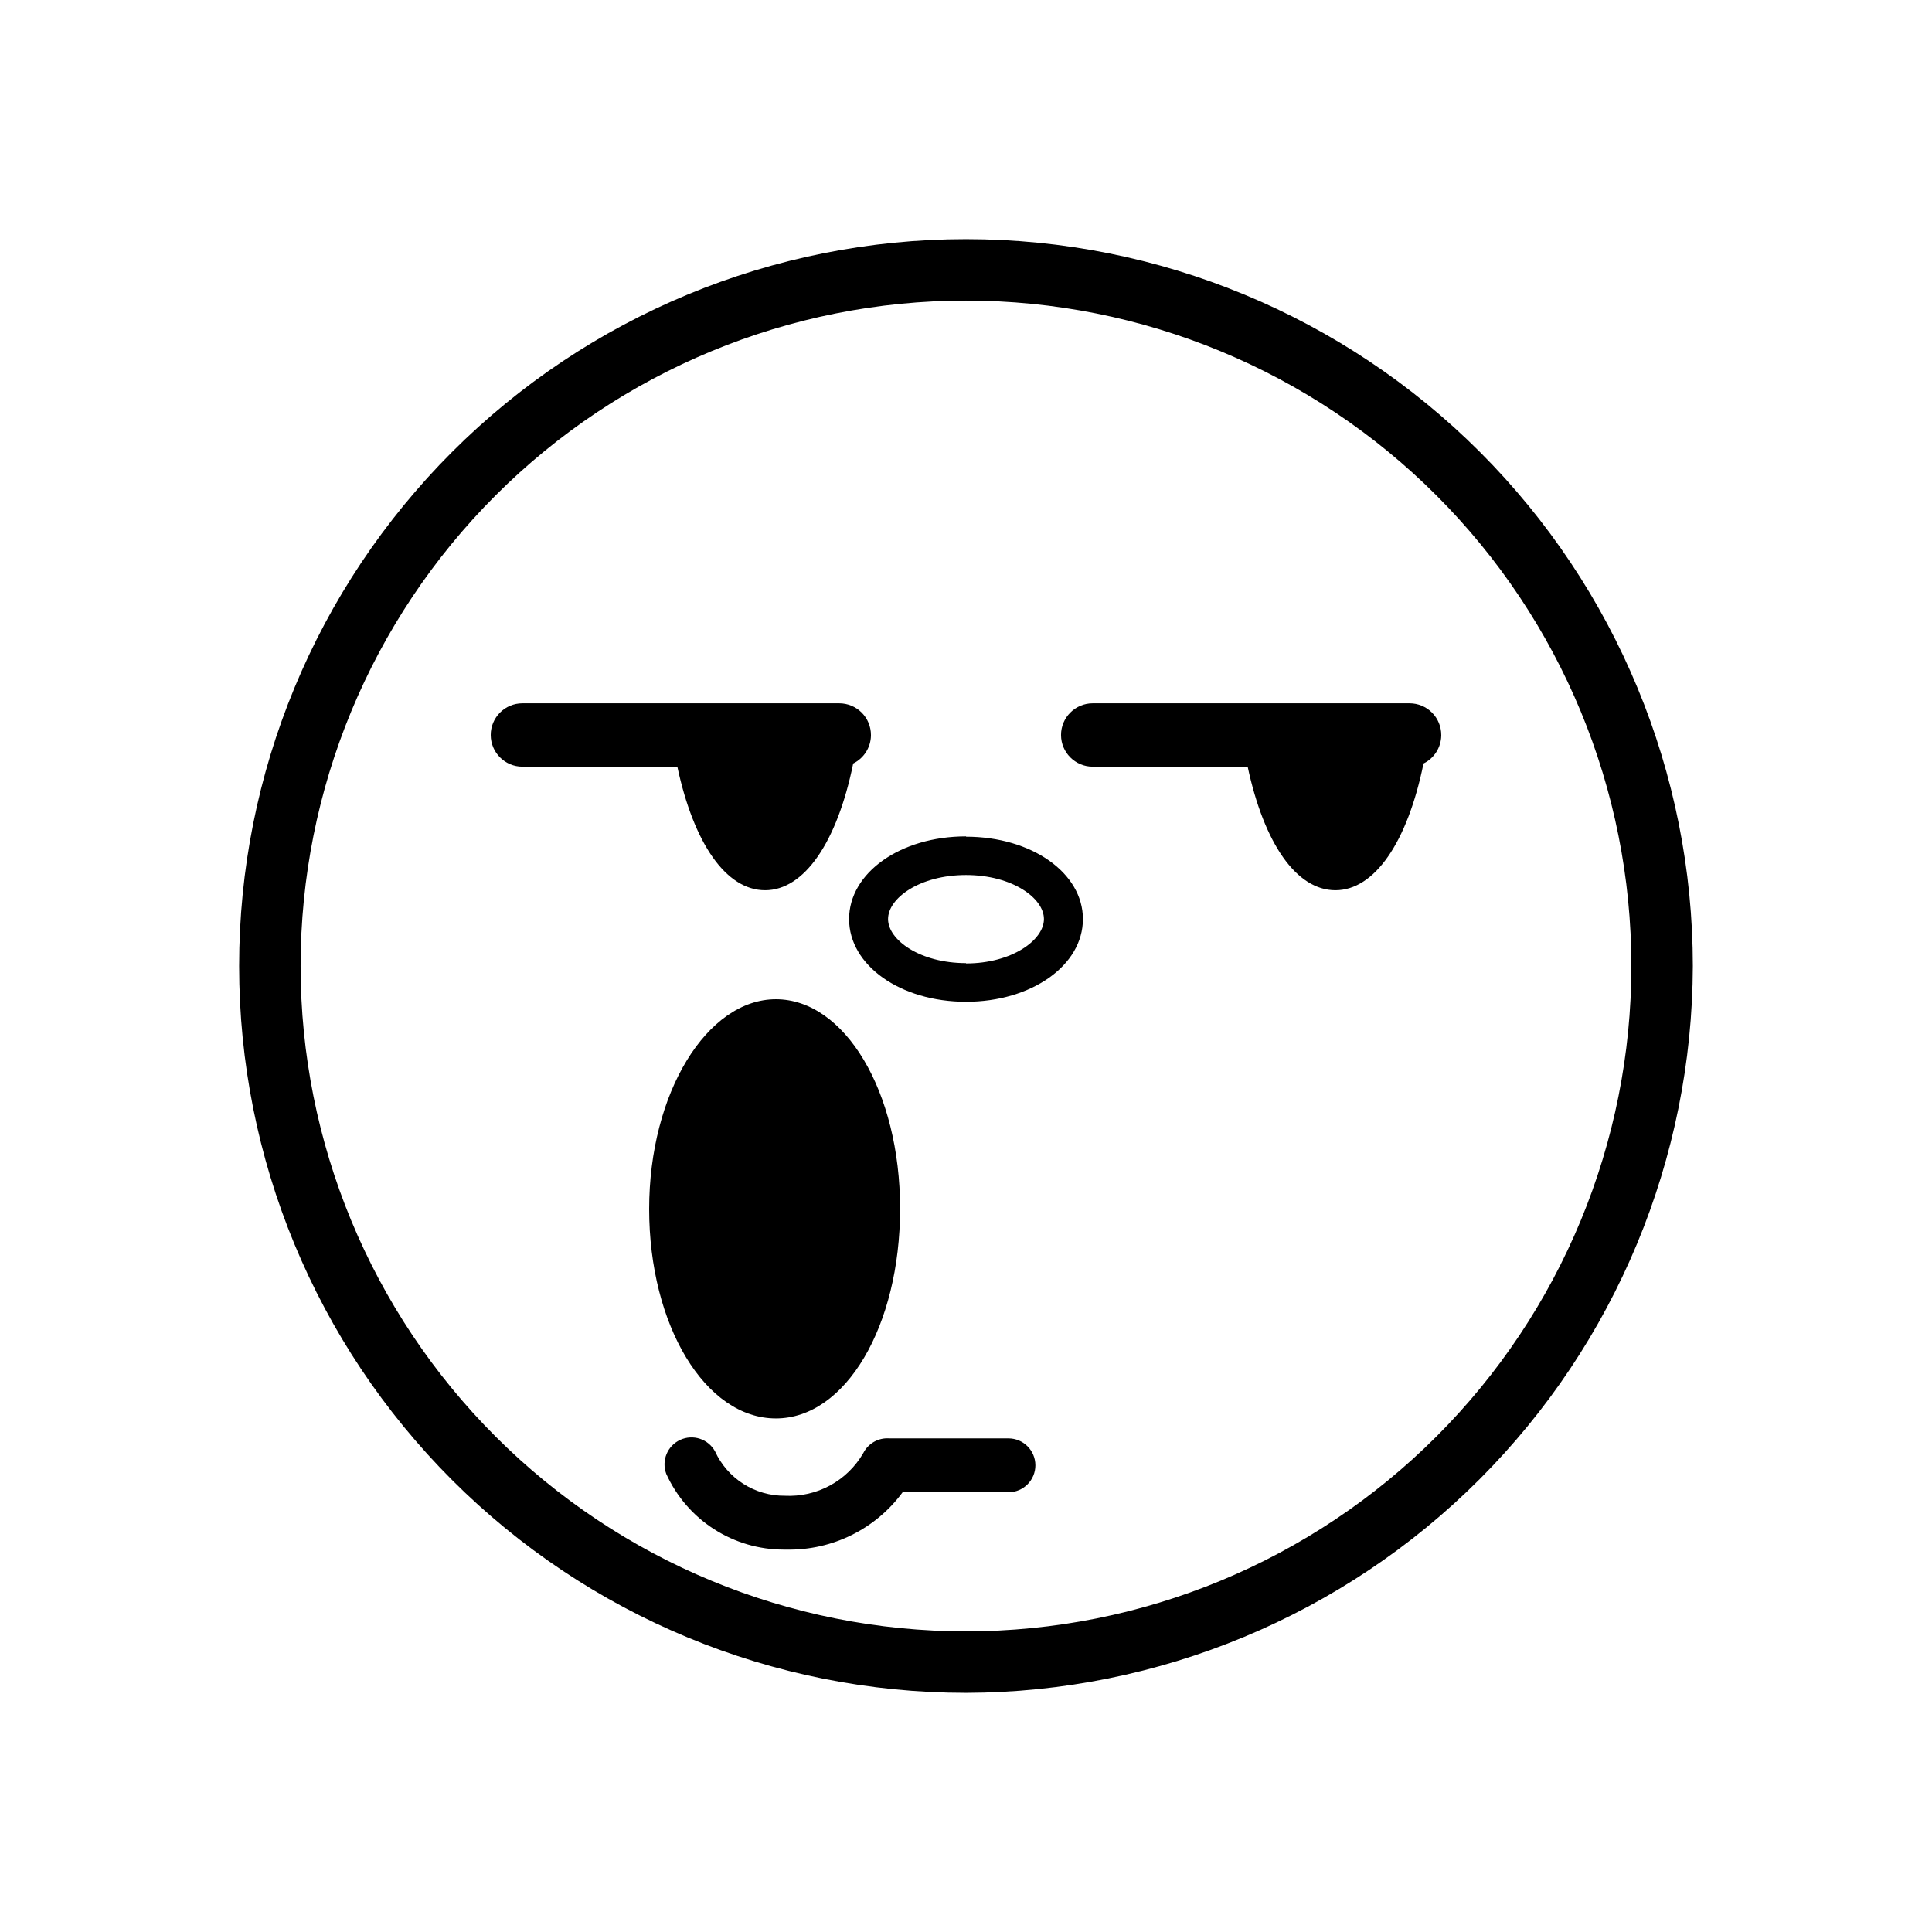 <?xml version="1.0" encoding="UTF-8"?>
<!-- Uploaded to: ICON Repo, www.svgrepo.com, Generator: ICON Repo Mixer Tools -->
<svg fill="#000000" width="800px" height="800px" version="1.1" viewBox="144 144 512 512" xmlns="http://www.w3.org/2000/svg">
 <path d="m400 592.62c-51.09 0-100.08-20.293-136.21-56.418s-56.418-85.117-56.418-136.2c0-51.09 20.293-100.08 56.418-136.21s85.117-56.418 136.21-56.418c51.086 0 100.08 20.293 136.2 56.418s56.418 85.117 56.418 136.21c-0.133 51.043-20.469 99.961-56.562 136.06-36.098 36.094-85.016 56.43-136.06 56.562zm0-368.96c-46.77 0-91.617 18.578-124.69 51.648s-51.648 77.918-51.648 124.69c0 46.766 18.578 91.617 51.648 124.68 33.07 33.07 77.918 51.648 124.69 51.648 46.766 0 91.617-18.578 124.68-51.648 33.07-33.066 51.648-77.918 51.648-124.68 0-46.77-18.578-91.617-51.648-124.69-33.066-33.07-77.918-51.648-124.68-51.648zm0 141.99c-17.383 0-30.984 9.656-30.984 21.914 0 12.258 13.602 21.914 30.984 21.914s30.984-9.656 30.984-21.914c0-12.258-13.605-21.832-30.984-21.832zm0 33.586c-12.176 0-20.656-6.129-20.656-11.672 0-5.543 8.398-11.672 20.656-11.672s20.656 6.129 20.656 11.672c0 5.543-8.48 11.758-20.656 11.758zm125.95-60.457h-0.004c0-2.227-0.883-4.363-2.457-5.938-1.574-1.574-3.711-2.457-5.938-2.457h-83.969c-4.637 0-8.398 3.758-8.398 8.395 0 4.637 3.762 8.398 8.398 8.398h41.059c4.367 20.402 12.93 32.746 23.258 32.746s19.062-12.594 23.344-33.586h0.004c2.828-1.387 4.644-4.238 4.699-7.391zm-151.14 0c0-2.227-0.887-4.363-2.461-5.938-1.574-1.574-3.711-2.457-5.938-2.457h-83.969c-4.637 0-8.395 3.758-8.395 8.395 0 4.637 3.758 8.398 8.395 8.398h41.059c4.367 20.402 12.93 32.746 23.258 32.746 10.328 0 19.062-12.594 23.344-33.586h0.004c2.828-1.387 4.644-4.238 4.703-7.391zm-25.191 181.12c18.473 0 32.914-24.434 32.914-55.586 0-31.156-14.691-55.504-32.914-55.504-18.223 0-33.586 24.77-33.586 55.586s14.863 55.504 33.586 55.504zm61.883 5.289h-31.82c-2.863-0.215-5.578 1.309-6.887 3.863-2.086 3.625-5.137 6.606-8.812 8.605s-7.832 2.945-12.012 2.731c-3.883 0.027-7.695-1.066-10.973-3.152-3.277-2.086-5.883-5.074-7.5-8.605-1.805-3.281-5.84-4.613-9.242-3.043-3.406 1.566-5.016 5.5-3.688 9.008 2.711 5.984 7.094 11.062 12.617 14.621 5.527 3.559 11.961 5.449 18.531 5.445h0.84c12.078 0.195 23.5-5.469 30.648-15.199h28.047c3.941 0 7.137-3.195 7.137-7.137 0-3.941-3.195-7.137-7.137-7.137z"/>
</svg>